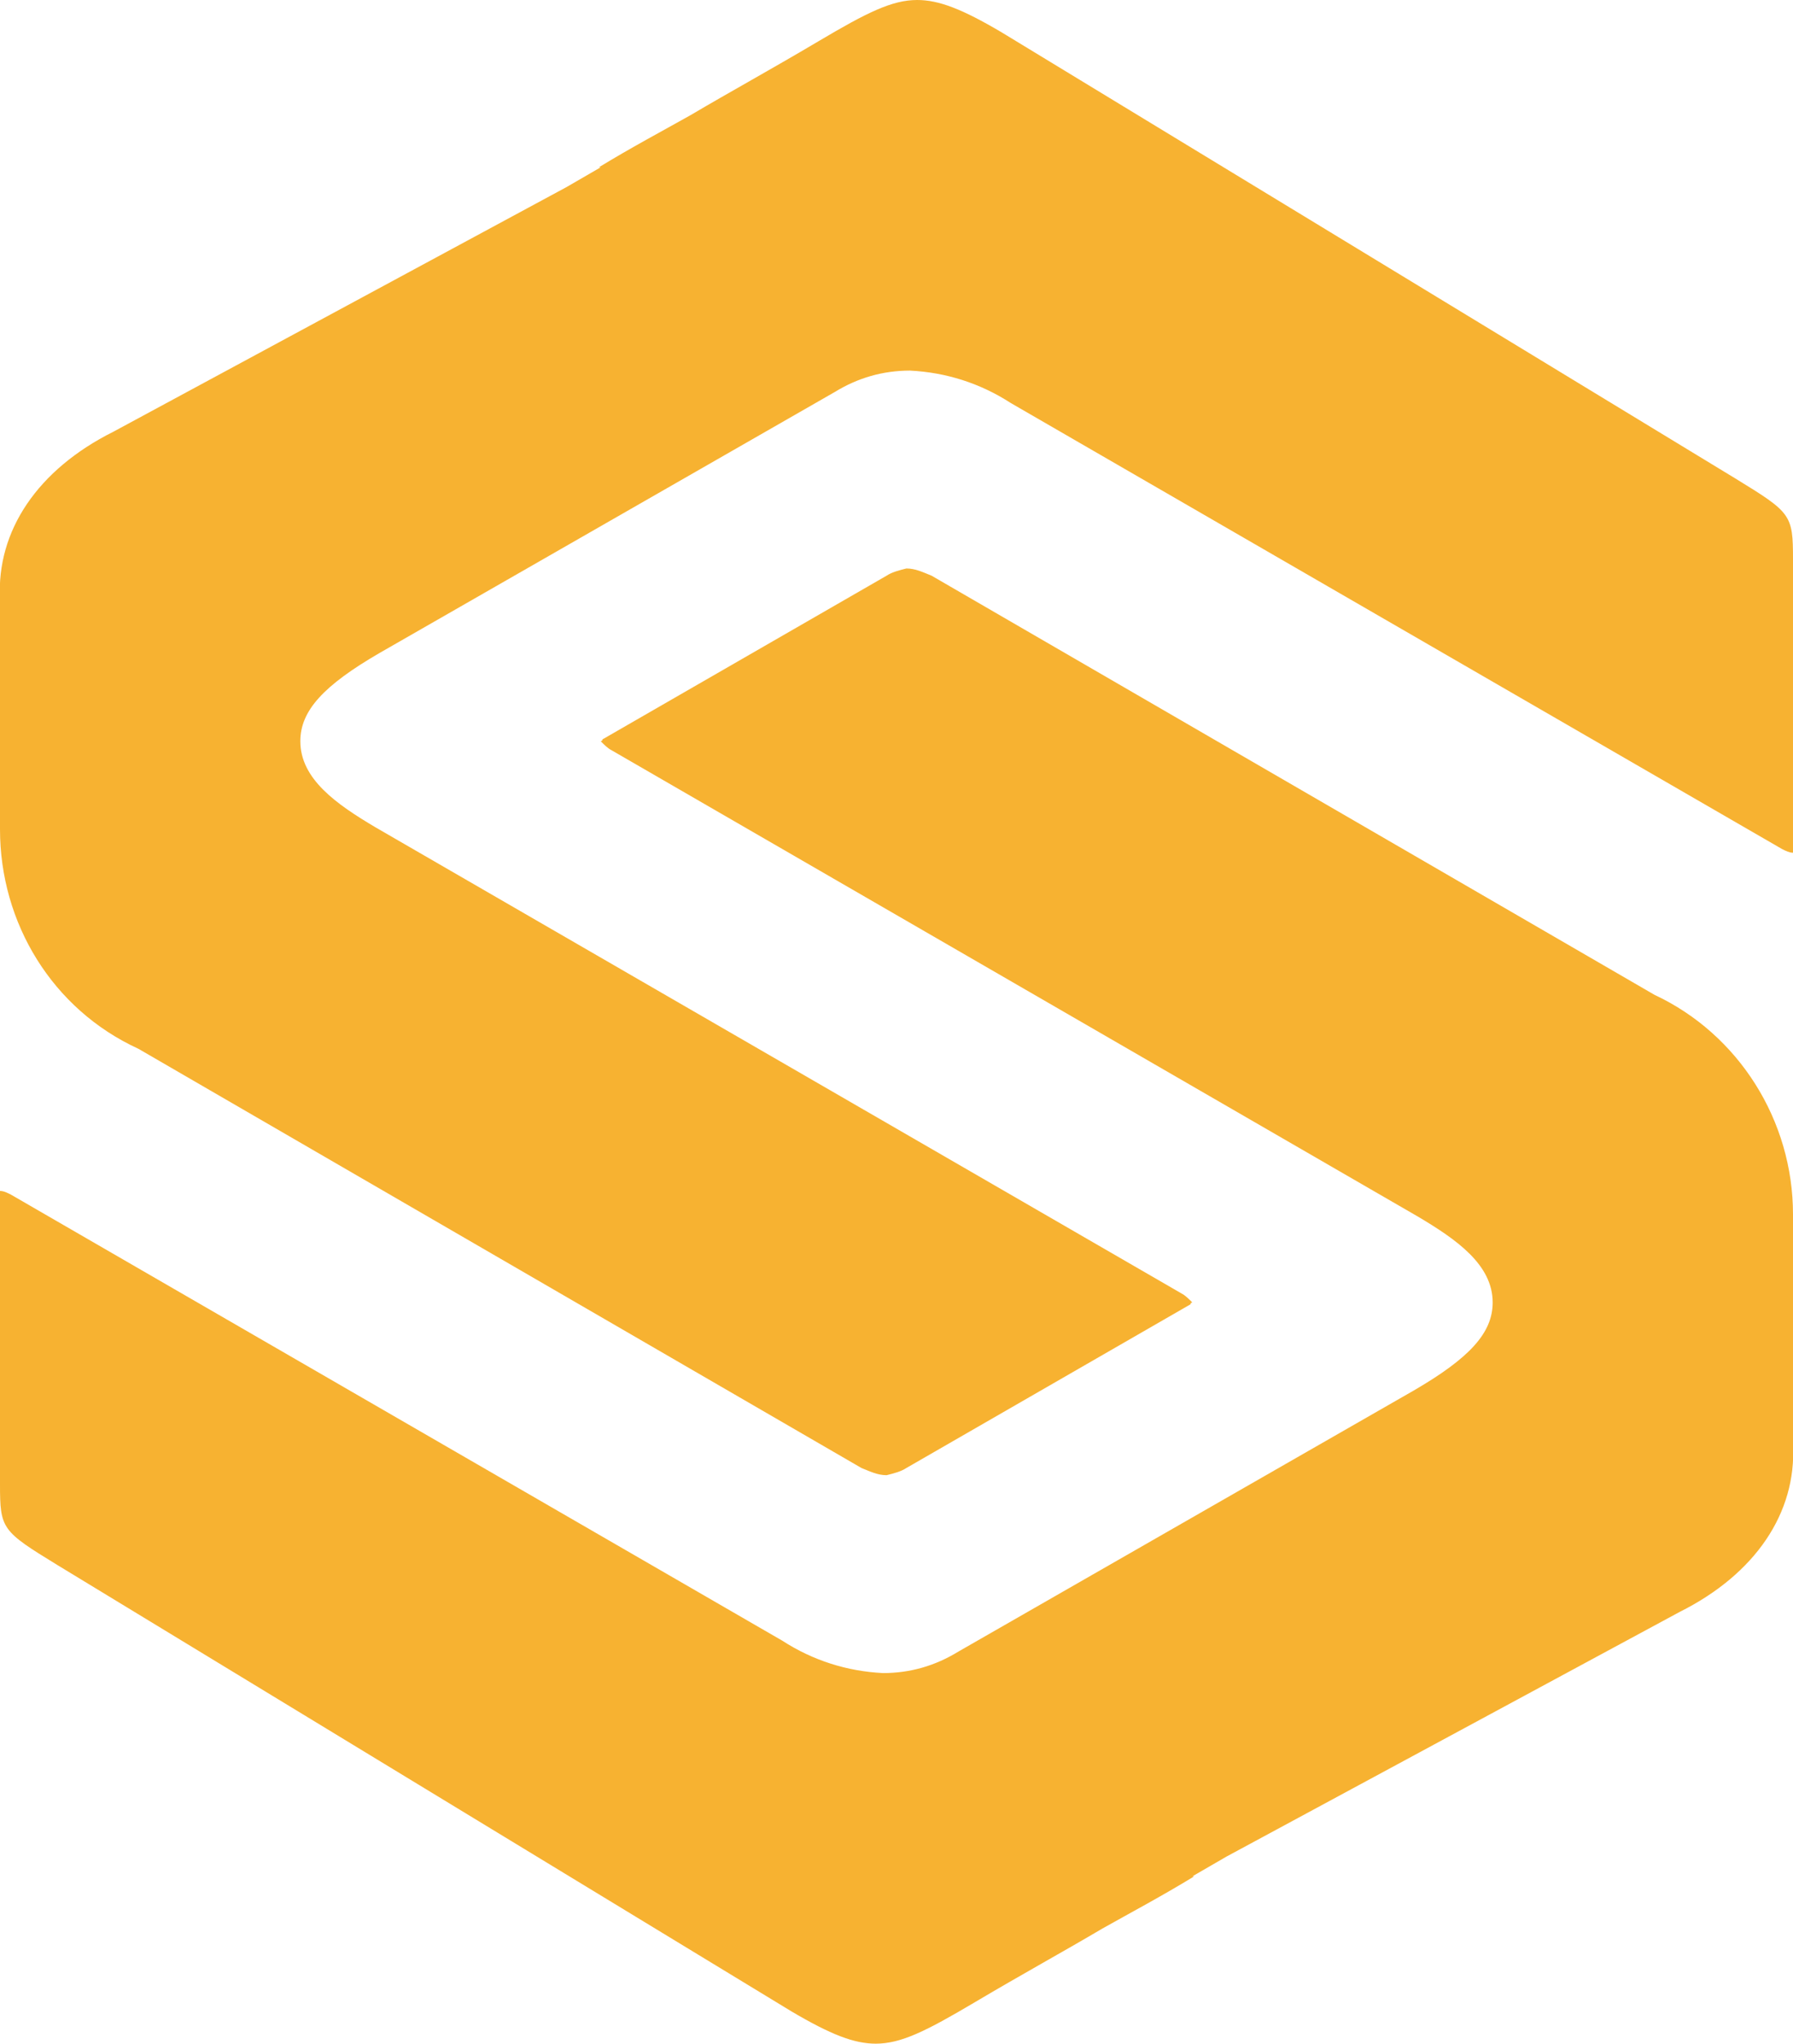 <svg id="Calque_1" xmlns="http://www.w3.org/2000/svg" viewBox="0 0 99.7 113.6"><style>.st0{fill:#f7b231}</style><g id="Groupe_103"><g id="Groupe_86"><path id="Tracé_14444" class="st0" d="M51 0c1.2 0 2.5.5 4.7 1.8l40.8 24.8c3.1 1.9 3.2 2 3.2 4.5v16.3c-.2 0-.4-.1-.6-.2L56.2 22.4c-1.7-1.1-3.6-1.7-5.6-1.8-1.5 0-2.9.4-4.2 1.2L21.1 36.3c-3.1 1.8-4.4 3.2-4.4 4.9 0 2.1 2 3.5 4.2 4.8l44.8 25.9c.2.1.4.3.6.5 0 0-.1 0-.1.1l-15.8 9.1c-.3.2-.7.3-1.1.4-.5 0-.9-.2-1.4-.4L7.7 58.3C2.9 56.1 0 51.3 0 46.1V33.3c-.2-3.8 2.1-7.2 6.3-9.3l25.2-13.6 1.9-1.1h-.1c1.8-1.1 3.5-2 5.1-2.9 2.2-1.3 4.4-2.5 7.1-4.1S49.6 0 51 0"/><path id="Tracé_14445" class="st0" d="M48.7 113.6c-1.2 0-2.5-.5-4.7-1.8L3.2 87C.1 85.1 0 85 0 82.5V66.2c.2 0 .4.1.6.2l42.9 24.8c1.7 1.1 3.6 1.7 5.6 1.8 1.5 0 2.9-.4 4.2-1.2l25.3-14.5c3.1-1.8 4.4-3.2 4.4-4.9 0-2.1-2-3.5-4.2-4.8L34 41.7c-.2-.1-.4-.3-.6-.5 0 0 .1 0 .1-.1L49.3 32c.3-.2.7-.3 1.1-.4.5 0 .9.2 1.4.4L92 55.3c4.7 2.2 7.7 7 7.7 12.2v12.8c.2 3.8-2.1 7.2-6.3 9.3l-25.2 13.6-1.9 1.1h.1c-1.8 1.1-3.5 2-5.1 2.9-2.2 1.3-4.4 2.5-7.1 4.1s-4.1 2.3-5.5 2.3"/></g></g></svg>